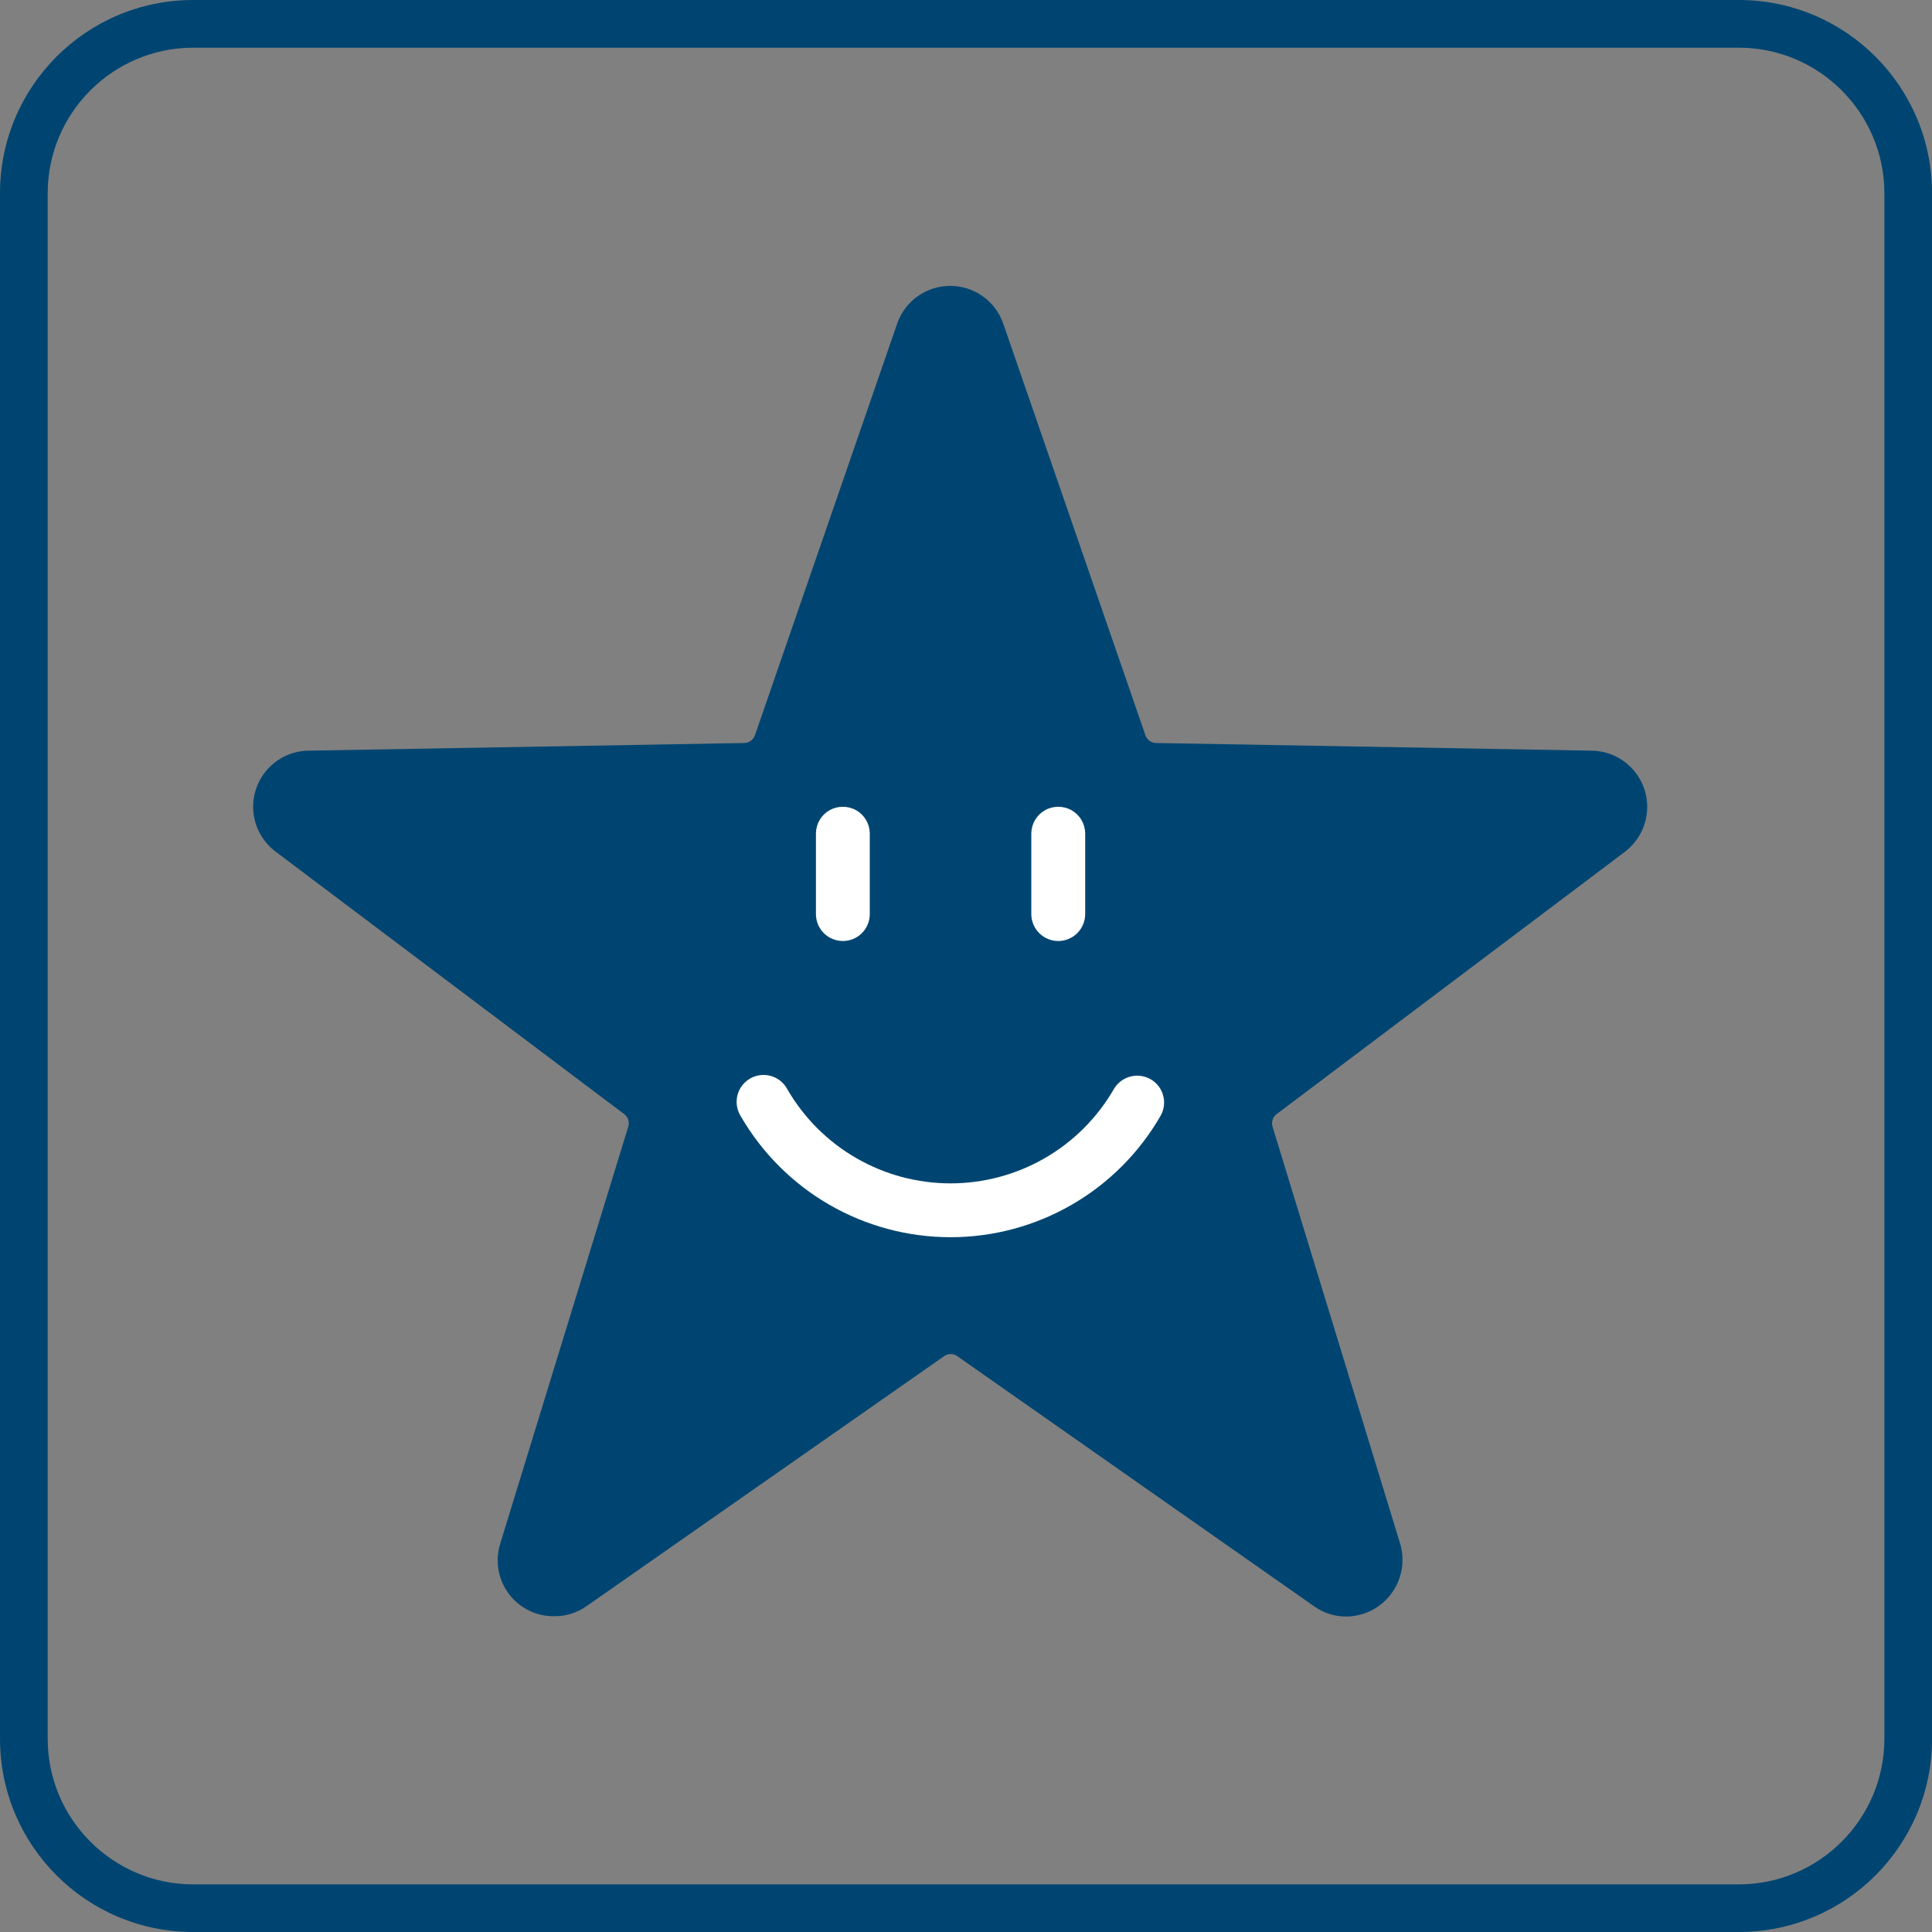<svg width="61" height="61" viewBox="0 0 61 61" fill="none" xmlns="http://www.w3.org/2000/svg">
<rect x="0" y="0" width="61" height="61" fill="#808080" stroke="none"/>
<g clip-path="url(#clip0_1165_5271)">
<path d="M54.901 1.506C57.434 1.506 59.496 3.568 59.496 6.101V54.901C59.496 57.434 57.434 59.496 54.901 59.496H6.101C3.568 59.496 1.506 57.434 1.506 54.901V6.101C1.506 3.568 3.568 1.506 6.101 1.506H54.901ZM54.901 0H6.101C2.731 0 0 2.731 0 6.101V54.901C0 58.269 2.731 61 6.101 61H54.901C58.271 61 61.002 58.269 61.002 54.899V6.101C61 2.731 58.269 0 54.901 0Z" fill="#004571"/>
<g clip-path="url(#clip1_1165_5271)">
<path d="M51.307 26.892L40.306 35.177C40.247 35.222 40.203 35.283 40.181 35.354C40.158 35.424 40.157 35.5 40.178 35.571L44.208 48.74C44.286 49.005 44.303 49.285 44.255 49.558C44.208 49.83 44.098 50.088 43.934 50.31C43.77 50.533 43.557 50.715 43.311 50.842C43.065 50.968 42.793 51.036 42.517 51.04C42.146 51.043 41.784 50.928 41.483 50.711L30.224 42.818C30.163 42.775 30.091 42.752 30.017 42.752C29.944 42.752 29.871 42.775 29.811 42.818L18.521 50.711C18.218 50.924 17.857 51.036 17.487 51.03C17.209 51.032 16.934 50.967 16.685 50.842C16.437 50.717 16.221 50.535 16.056 50.311C15.892 50.086 15.782 49.826 15.737 49.552C15.692 49.277 15.712 48.996 15.796 48.731L19.837 35.571C19.859 35.5 19.858 35.424 19.835 35.354C19.812 35.283 19.768 35.222 19.709 35.177L8.706 26.892C8.509 26.745 8.345 26.558 8.224 26.345C8.102 26.131 8.027 25.895 8.001 25.65C7.977 25.407 8.003 25.16 8.079 24.927C8.154 24.694 8.277 24.479 8.44 24.296C8.602 24.113 8.801 23.965 9.024 23.863C9.247 23.761 9.488 23.705 9.733 23.701L23.502 23.459C23.575 23.457 23.646 23.433 23.706 23.39C23.765 23.347 23.81 23.287 23.835 23.218L28.33 10.208C28.452 9.862 28.679 9.563 28.978 9.351C29.277 9.14 29.635 9.026 30.002 9.026C30.368 9.026 30.726 9.14 31.025 9.351C31.325 9.563 31.551 9.862 31.673 10.208L36.166 23.218C36.191 23.287 36.236 23.347 36.295 23.39C36.355 23.433 36.426 23.457 36.499 23.459L50.268 23.701C50.637 23.708 50.995 23.83 51.291 24.05C51.587 24.27 51.808 24.577 51.922 24.928C52.036 25.279 52.038 25.656 51.927 26.008C51.816 26.36 51.599 26.669 51.304 26.892H51.307Z" fill="#004571"/>
<path d="M36.33 34.076C36.135 33.964 35.903 33.933 35.685 33.992C35.467 34.05 35.281 34.192 35.168 34.387C34.645 35.292 33.894 36.044 32.989 36.566C32.084 37.088 31.057 37.363 30.012 37.363C28.967 37.363 27.941 37.088 27.036 36.566C26.131 36.044 25.379 35.292 24.856 34.387C24.802 34.287 24.729 34.199 24.64 34.127C24.551 34.056 24.449 34.003 24.34 33.972C24.23 33.941 24.116 33.932 24.003 33.946C23.89 33.96 23.781 33.997 23.682 34.054C23.584 34.111 23.498 34.187 23.429 34.278C23.361 34.369 23.311 34.472 23.283 34.583C23.256 34.693 23.25 34.808 23.268 34.92C23.285 35.033 23.325 35.141 23.385 35.237C24.057 36.401 25.023 37.367 26.186 38.038C27.349 38.71 28.669 39.063 30.012 39.063C31.355 39.063 32.675 38.71 33.838 38.038C35.002 37.367 35.968 36.401 36.639 35.237C36.696 35.141 36.732 35.034 36.747 34.924C36.762 34.813 36.755 34.7 36.726 34.592C36.697 34.484 36.648 34.383 36.58 34.294C36.512 34.206 36.427 34.131 36.33 34.076Z" fill="white"/>
<path d="M26.612 29.711C26.837 29.711 27.054 29.621 27.213 29.462C27.373 29.302 27.462 29.086 27.462 28.861V26.31C27.46 26.163 27.42 26.018 27.345 25.891C27.271 25.764 27.165 25.659 27.037 25.585C26.908 25.511 26.761 25.473 26.612 25.473C26.463 25.473 26.316 25.511 26.187 25.585C26.059 25.659 25.953 25.764 25.878 25.891C25.804 26.018 25.764 26.163 25.762 26.31V28.861C25.762 29.086 25.851 29.302 26.011 29.462C26.17 29.621 26.387 29.711 26.612 29.711Z" fill="white"/>
<path d="M33.413 29.711C33.638 29.711 33.855 29.621 34.014 29.462C34.173 29.302 34.263 29.086 34.263 28.861V26.31C34.261 26.163 34.221 26.018 34.146 25.891C34.072 25.764 33.965 25.659 33.838 25.585C33.708 25.511 33.562 25.473 33.413 25.473C33.264 25.473 33.117 25.511 32.988 25.585C32.86 25.659 32.754 25.764 32.679 25.891C32.605 26.018 32.565 26.163 32.562 26.31V28.861C32.562 29.086 32.652 29.302 32.812 29.462C32.971 29.621 33.187 29.711 33.413 29.711Z" fill="white"/>
</g>
</g>
<defs>
<clipPath id="clip0_1165_5271">
<rect width="61" height="61" fill="white"/>
</clipPath>
<clipPath id="clip1_1165_5271">
<rect width="44.011" height="42.04" fill="white" transform="translate(8 9)"/>
</clipPath>
</defs>
</svg>
